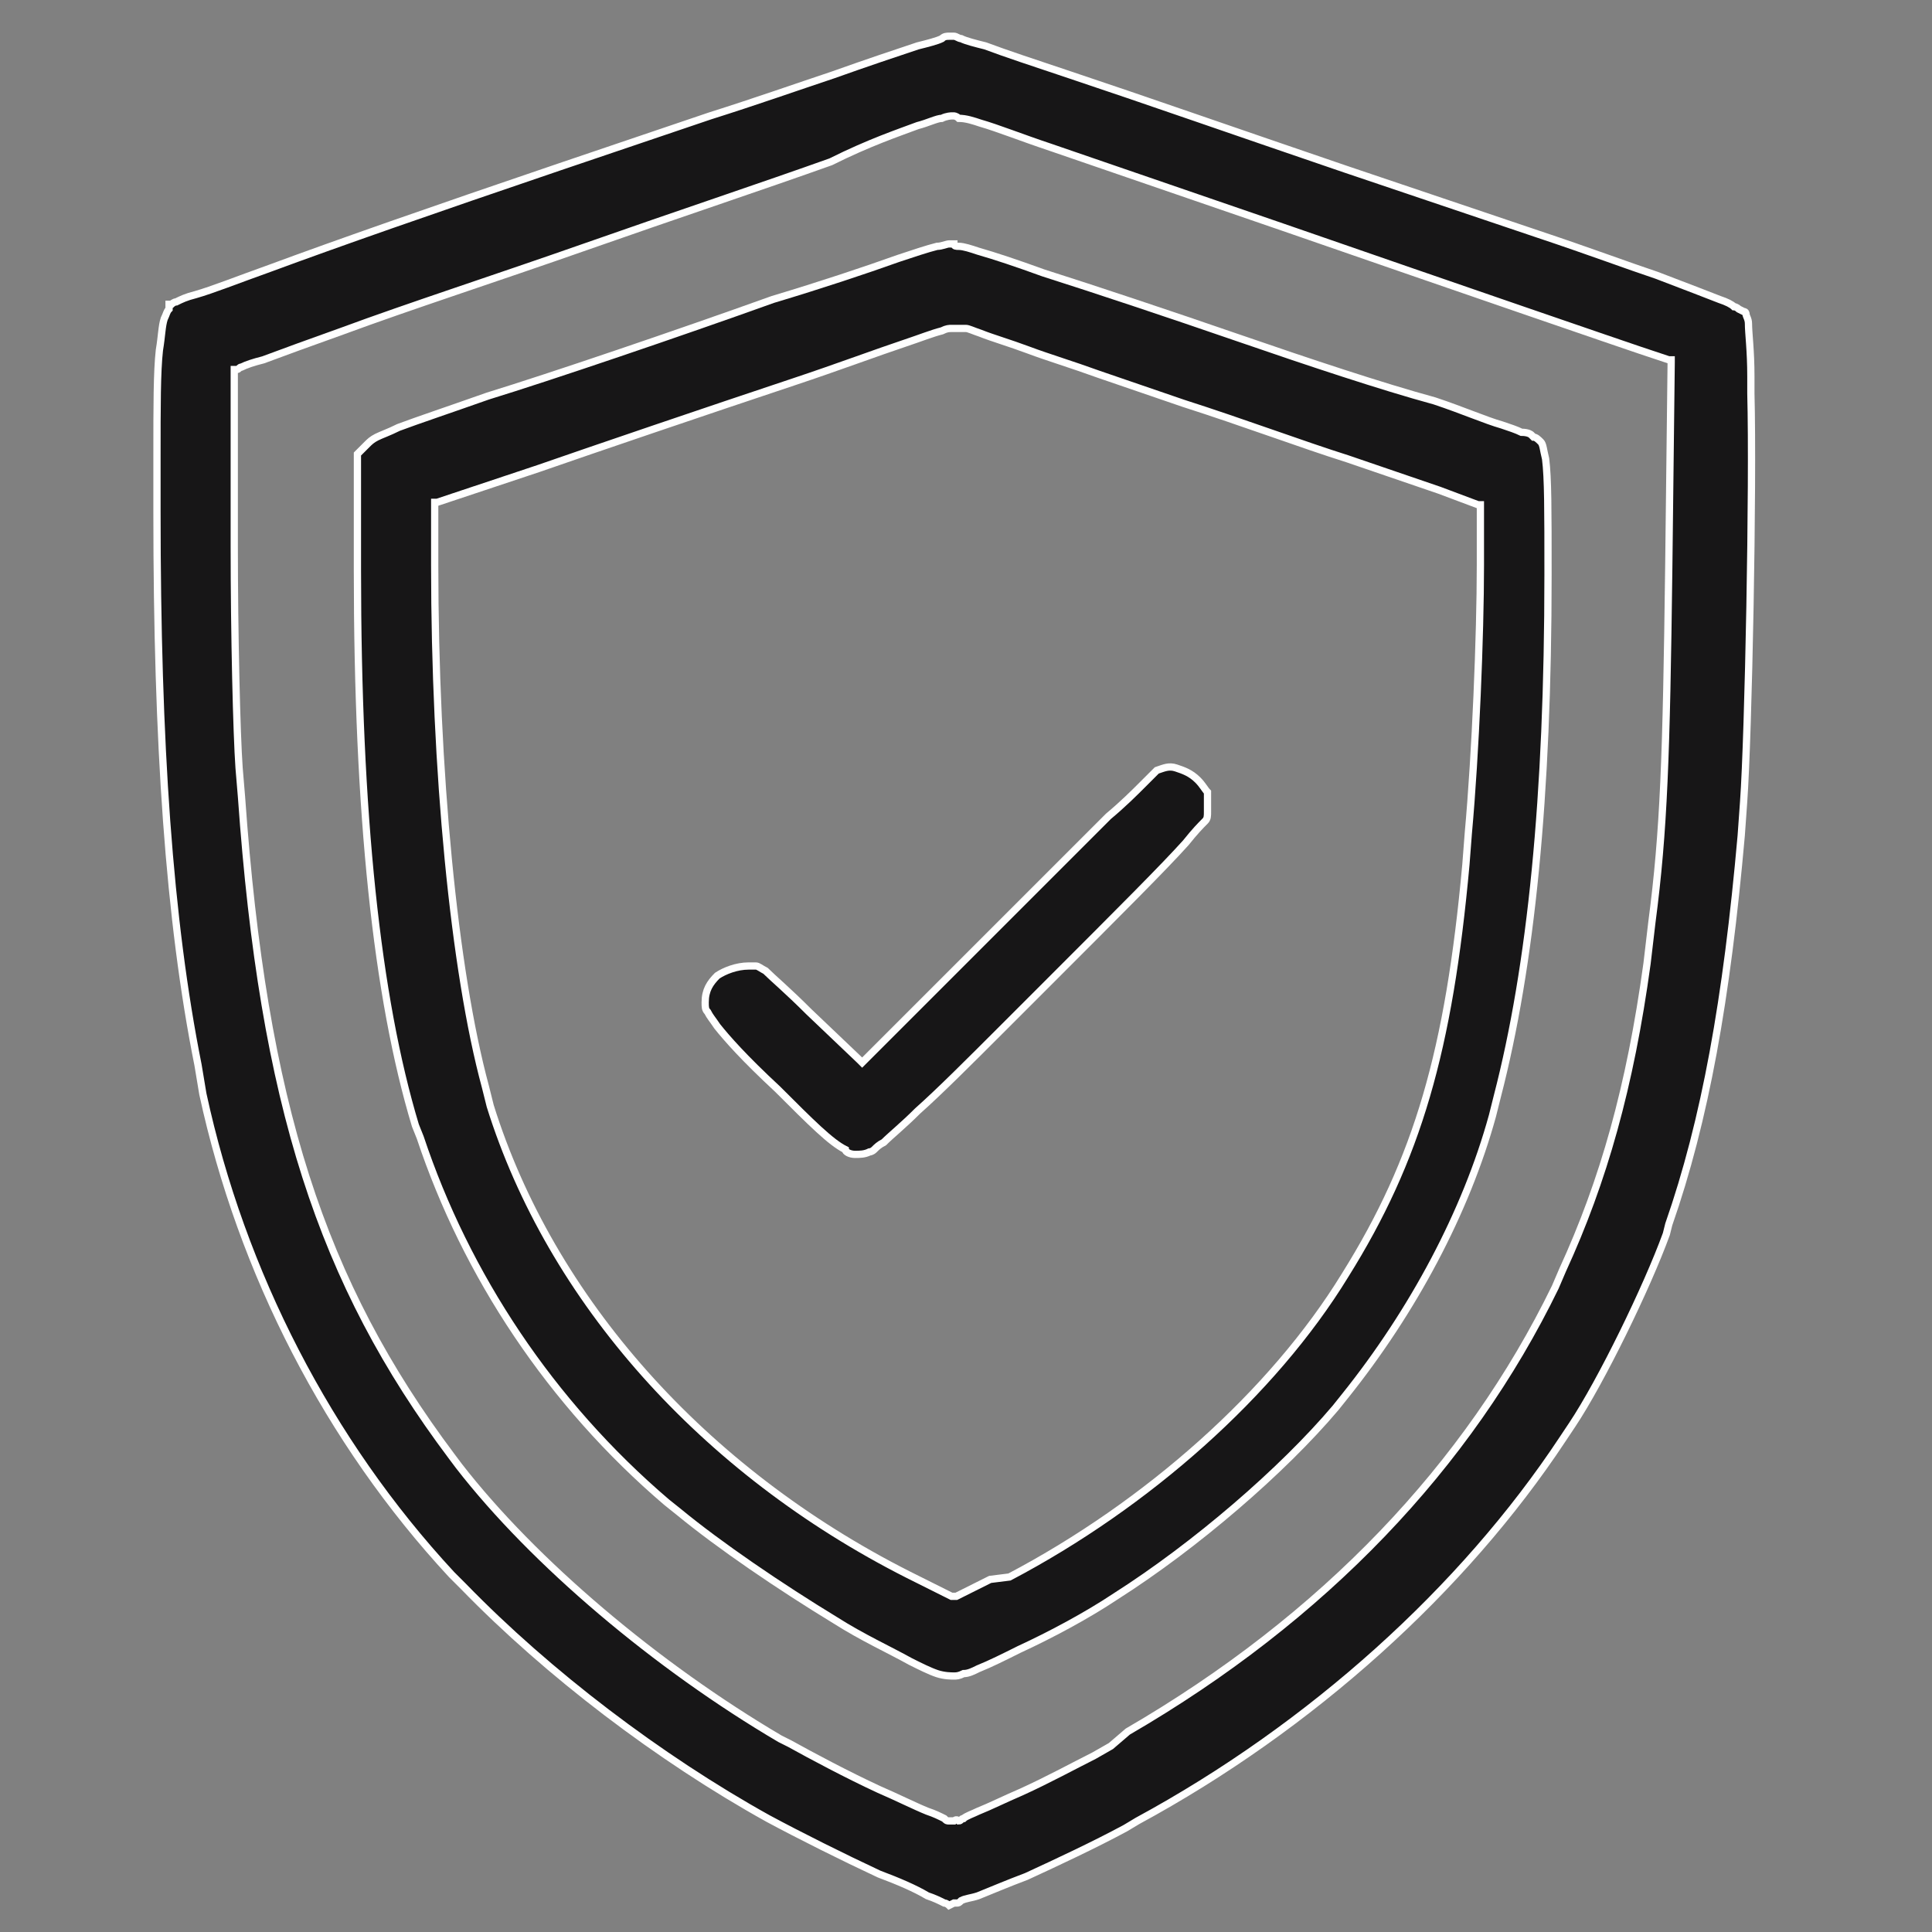 <?xml version="1.0" encoding="utf-8"?>
<!-- Generator: Adobe Illustrator 28.2.0, SVG Export Plug-In . SVG Version: 6.00 Build 0)  -->
<svg version="1.1" xmlns="http://www.w3.org/2000/svg" xmlns:xlink="http://www.w3.org/1999/xlink" x="0px" y="0px"
	 viewBox="0 0 80 80" style="enable-background:new 0 0 80 80;" xml:space="preserve">
<rect x="0" y="0" width="80" height="80" fill="#808080" stroke="none"/>
<style type="text/css">
	.st0{display:none;}
	.st1{display:inline;fill:#171617;}
	.st2{fill:#171617;stroke:#FFFFFF;stroke-width:0.3;}
</style>
<g id="Layer_1" class="st0">
	<path class="st1" d="M28,1.1c-1.4,0.7-2.7,2.5-3.9,5.3c-0.6,1.4-1.6,2.9-2.2,3.4c-0.6,0.4-2,0.9-3.4,1c-5.1,0.6-6.4,1.2-7.4,3
		c-0.4,0.8-0.5,0.9-0.4,2.9c0,1.5,0.1,2.4,0.3,3.5c0.2,0.9,0.3,2,0.3,2.8c0,1.3,0,1.4-0.5,2.2c-0.3,0.5-1.5,1.8-2.7,3
		c-2.4,2.4-3,3.3-3.2,4.8c-0.2,1.9,0.6,3.4,3.5,6.2c1.1,1.1,2.2,2.3,2.5,2.7c0.4,0.7,0.5,0.9,0.5,2.1c0,0.8-0.2,2-0.4,3.2
		c-0.5,2.3-0.5,4.3-0.1,5.4c0.5,1.4,1.7,2.4,3.7,3l0.8,0.2l-3.1,5.8c-3.1,5.8-3.1,5.8-3.1,6.8c0,1,0.3,1.5,1.1,2.1
		c0.6,0.4,1.2,0.5,5.9,0.6l3.8,0.1l2.7,3.2c1.7,2.1,2.9,3.3,3.2,3.5c0.3,0.1,0.8,0.2,1.3,0.2c1.5,0,1.4,0.1,5.6-7.5l3.7-6.8l0.9-0.5
		c1.2-0.6,2.8-0.7,4-0.1l0.8,0.4l3.8,6.9c4.3,7.7,4.1,7.6,5.7,7.6c0.6,0,1.1-0.1,1.4-0.3c0.2-0.1,1.6-1.7,3.1-3.5l2.6-3.2l4-0.1
		c2.2-0.1,4.3-0.1,4.6-0.2c1.3-0.2,2.3-1.2,2.3-2.5c0-0.7-0.2-1.2-3.1-6.5c-1.7-3.2-3.1-5.8-3.1-5.9c0-0.1,0.2-0.2,0.5-0.2
		c1.4-0.2,3.1-1.6,3.7-2.9c0.5-1.1,0.5-3.1-0.1-5.7C67.1,46,67,44.8,67,44c0-1.3,0-1.3,0.5-2.1c0.3-0.5,1.5-1.8,2.7-2.9
		c1.8-1.8,2.2-2.3,2.7-3.2c0.5-0.9,0.5-1.2,0.5-2.3c0-1.9-0.4-2.5-3.1-5.3c-1.2-1.2-2.5-2.6-2.8-3.1C67,24.4,67,24.3,67,23
		c0-0.8,0.1-1.9,0.3-2.8c0.2-0.8,0.3-2.2,0.4-3.1c0.1-2.1-0.1-3-1-4.1c-1.1-1.2-2.5-1.7-5.8-2.1c-3.1-0.4-4.2-0.8-5.1-1.9
		c-0.3-0.4-1.2-1.9-1.9-3.4c-1.5-3-2.2-3.9-3.5-4.6c-0.6-0.3-1-0.4-2-0.4c-1.4,0-2.4,0.3-4.6,1.6c-2,1.1-2.6,1.4-3.7,1.7
		c-0.9,0.2-1,0.2-1.9,0c-0.5-0.1-1.4-0.5-1.9-0.8c-0.5-0.3-1.8-0.9-2.8-1.5c-1.8-0.9-1.9-0.9-3.3-1C28.9,0.7,28.7,0.8,28,1.1z
		 M49.3,3.4c0.7,0.5,1.3,1.4,2.4,3.7c1.1,2.3,2,3.7,2.9,4.5c0.7,0.6,2.7,1.4,4.1,1.6c3.4,0.5,4.4,0.6,5.1,1c0.7,0.3,0.8,0.5,1.1,1.1
		c0.3,0.6,0.3,0.9,0.2,1.9c-0.1,0.6-0.3,1.8-0.4,2.6c-0.2,1-0.3,1.9-0.3,3.3c0,1.8,0,1.8,0.6,3c0.5,1,0.9,1.5,2.9,3.5
		c3.9,3.9,3.9,4.3,0,8.2c-3,2.9-3.4,3.7-3.5,6c-0.1,1.3,0,1.9,0.3,3.7c0.5,2.7,0.6,4.3,0.1,4.9c-0.5,0.7-1.4,1.1-3.1,1.3
		c-4.1,0.6-4.6,0.7-5.7,1.2c-0.9,0.4-1.3,0.6-2.1,1.5c-0.8,0.9-1.2,1.5-2.3,3.7c-0.7,1.5-1.5,2.9-1.8,3.2c-1,1.2-2,1.1-4.4-0.2
		c-2.7-1.5-3.6-1.9-5-2.2c-1.3-0.3-1.4-0.3-2.6-0.1c-1.3,0.3-1.9,0.5-5.4,2.4c-1.3,0.7-1.8,0.8-2.5,0.9l-0.9,0.1l-0.7-0.7
		c-0.5-0.5-1-1.5-2-3.3c-1.1-2.1-1.5-2.8-2.2-3.7c-1.4-1.5-2.9-2.1-6.1-2.5c-3.1-0.3-4.3-0.7-4.8-1.6c-0.4-0.7-0.4-2.2,0.1-4.9
		c0.3-1.8,0.4-2.5,0.3-3.7c-0.1-2.2-0.9-3.5-3.7-6.1C6.4,34,6.4,33.2,10,29.8c1.8-1.7,2.7-2.8,3.4-4.1c0.5-1,0.5-3.9,0-6.1
		c-0.5-1.9-0.5-3.9-0.1-4.5c0.5-0.8,2-1.3,4.8-1.6c2.1-0.2,3.3-0.5,4.5-1.1c1.5-0.7,2.5-2,4-5.2c1.4-3,2.1-3.8,3.1-3.8
		c0.8,0,2.4,0.5,3.5,1.1c4.9,2.9,6.9,2.9,12.1-0.1C47.3,3.2,48.5,2.9,49.3,3.4z M63.6,62.3c1.8,3.4,3.3,6.1,3.3,6.2
		c0,0-2.1,0.1-4.7,0.2c-2.9,0.1-4.8,0.2-5,0.3c-0.2,0.1-1.5,1.6-3,3.4c-1.8,2.1-2.7,3.2-2.8,3.1c-0.2-0.2-5.3-9.5-5.2-9.5
		c0,0,0.4,0,0.8,0.1c1,0.2,2.8,0.1,3.5-0.3c1.3-0.7,2.5-2.2,3.6-4.9c0.7-1.5,1.6-3,2.1-3.5c0.5-0.4,1.7-0.9,2.8-1.1
		c0.6-0.1,1.1-0.2,1.2-0.2C60.3,56.2,61.8,59,63.6,62.3z M19.7,56.5c2.3,0.5,2.9,1.1,4.8,5c1.4,2.8,2.1,3.8,3.5,4.4
		c0.7,0.4,1,0.4,2,0.4c0.6,0,1.4-0.1,1.8-0.2l0.6-0.2L31.6,67c-0.3,0.6-1.5,2.9-2.7,5c-1.1,2.1-2.1,3.8-2.1,3.8c0,0-1.3-1.5-2.8-3.3
		c-1.5-1.8-2.9-3.4-3-3.5c-0.2-0.1-2.4-0.2-5-0.3l-4.7-0.2l3.3-6.1C18.3,55.5,17.8,56.1,19.7,56.5z"/>
	<path class="st1" d="M37.3,11c-8.8,0.7-16.5,6.6-19.5,15c-0.9,2.7-1.2,4.1-1.2,7.6c0,2.6,0.1,3.3,0.3,4.6c2.1,9.2,9,15.9,18.1,17.6
		c2.1,0.4,5.9,0.4,8,0c9.1-1.7,16.1-8.5,18.1-17.6c0.3-1.2,0.3-2,0.3-4.6c0-2.7,0-3.3-0.3-4.7c-1.5-6.7-5.5-12-11.4-15.3
		C46.3,11.7,41.7,10.7,37.3,11z M42,13.7c3.1,0.5,6.2,1.7,8.8,3.6c2.4,1.7,5,4.7,6.3,7.3c0.7,1.3,1.3,3.4,1.7,5.1
		c0.4,2,0.5,5.4,0.1,7.4c-1.5,7.3-6.5,13.2-13.5,15.5c-2.1,0.7-4,1-6.4,1c-2.3,0-4.1-0.3-6.3-1c-6.9-2.3-12-8.2-13.5-15.5
		c-0.4-2-0.3-5.4,0.1-7.4c0.9-4.3,2.8-7.7,5.9-10.7C29.8,14.8,36,12.8,42,13.7z"/>
	<path class="st1" d="M38.4,20c-0.2,0.2-1.1,1.7-2.1,3.8l-1.7,3.5l-3.5,0.5c-1.9,0.3-3.8,0.6-4.1,0.6c-0.7,0.2-1.1,0.6-1.1,1.3
		c0,0.4,0.3,0.8,3,3.4l3,2.9l-0.7,3.9c-0.4,2.4-0.6,4.1-0.6,4.3c0.1,0.5,0.9,0.9,1.4,0.8c0.2-0.1,1.9-0.9,3.7-1.8
		c1.8-1,3.4-1.8,3.5-1.8c0.1,0,1.7,0.8,3.6,1.8c1.9,1,3.7,1.8,3.9,1.8c0.6,0,1.2-0.6,1.2-1.3c0-0.3-0.3-2.2-0.6-4.2l-0.6-3.6
		l2.9-2.8c1.7-1.7,2.9-3,3-3.2c0.1-0.5-0.2-1.2-0.7-1.4c-0.2-0.1-2.1-0.4-4.3-0.7l-3.9-0.5L42,23.8c-1-2.1-1.9-3.6-2.1-3.8
		C39.4,19.6,38.8,19.6,38.4,20z M42.2,29.4c0.2,0.1,1.7,0.4,3.4,0.7l3,0.4l-2.3,2.2c-2.1,2-2.3,2.3-2.3,2.7c0,0.3,0.2,1.7,0.5,3.1
		c0.3,1.4,0.5,2.6,0.5,2.8c0,0.1-1.2-0.4-2.8-1.3c-2.1-1.1-2.9-1.4-3.1-1.3c-0.2,0.1-1.5,0.7-2.9,1.5c-1.4,0.7-2.6,1.3-2.6,1.3
		c0,0,0.2-1.4,0.5-3c0.3-2,0.5-3.1,0.4-3.3c-0.1-0.2-1.1-1.3-2.3-2.5l-2.2-2.1l3-0.4c1.7-0.2,3.2-0.5,3.3-0.6c0.2-0.1,0.9-1.4,1.6-3
		l1.3-2.8l1.3,2.7C41.3,28.1,42,29.3,42.2,29.4z"/>
</g>
<g id="Layer_2" class="st0">
	<path class="st1" d="M39.2,7.3c-0.3,0.3-0.3,0.5-0.3,5c0,2.8,0.1,4.8,0.1,5c0.3,0.6,1.8,0.6,2.1,0c0.1-0.2,0.2-2.2,0.2-5
		c0-4.5,0-4.8-0.3-5C40.8,7.1,40.5,7,40.1,7C39.6,7,39.3,7.1,39.2,7.3z"/>
	<path class="st1" d="M28.3,10.2c-0.8,0.7-0.7,1,1.8,5.3c1.7,3,2.3,3.9,2.7,4.1c0.8,0.4,1.8-0.2,1.8-1.1c0-0.4-0.5-1.4-2.2-4.3
		c-1.2-2.1-2.3-3.9-2.4-4c-0.1-0.1-0.4-0.2-0.7-0.3C28.8,9.8,28.6,9.9,28.3,10.2z"/>
	<path class="st1" d="M50.4,10.1c-0.6,0.3-4.8,7.8-4.8,8.4c0,0.9,0.9,1.5,1.8,1.1c0.3-0.2,0.9-1.1,2.7-4.1c2.5-4.3,2.6-4.6,1.8-5.3
		C51.4,9.8,51,9.8,50.4,10.1z"/>
	<path class="st1" d="M20.2,18.3c-0.4,0.4-0.5,1.2-0.2,1.6c0.2,0.3,7.6,4.6,8.1,4.7c0.4,0.1,1.2-0.2,1.4-0.6
		c0.2-0.5,0.1-1.2-0.2-1.5c-0.2-0.2-2-1.3-4-2.4C21.2,17.8,20.8,17.7,20.2,18.3z"/>
	<path class="st1" d="M54.9,20.1c-2,1.2-3.8,2.3-4,2.4c-0.3,0.3-0.4,1-0.2,1.5c0.2,0.4,0.9,0.7,1.4,0.6c0.5-0.1,7.9-4.4,8.1-4.7
		c0.3-0.4,0.2-1.2-0.2-1.6C59.3,17.7,58.9,17.8,54.9,20.1z"/>
	<path class="st1" d="M39.8,25.6c-1.2,0.3-2.5,1-4.1,2.4L34,29.4h-7.5h-7.5L19,29c-0.2-0.6-0.8-1.2-1.4-1.5
		c-0.7-0.3-7.3-1.6-8.1-1.6c-0.9,0-1.7,0.5-2.1,1.3C7,28.1,1.8,54,1.8,55.2c0,0.8,0.4,1.5,1.1,2.1c0.6,0.4,7.4,1.8,8.5,1.7
		c1-0.1,1.7-0.5,2.1-1.3l0.3-0.6l8.4,8.4c8,8,8.5,8.4,9.3,8.7c0.7,0.3,1.1,0.3,2.2,0.3c2-0.1,3.5-1,4.3-2.6c0.2-0.5,0.4-0.9,0.5-0.9
		c0,0,0.7,0.5,1.4,1.3c1.8,1.7,2.6,2.1,4.4,2.1c1.1,0,1.5-0.1,2.2-0.4c1-0.5,2-1.5,2.5-2.5l0.4-0.8l0.7,0.4c0.9,0.6,2,0.8,3.3,0.7
		c2.5-0.2,4.4-2,4.7-4.6l0.1-0.7l0.7-0.1c2.2-0.3,3.7-1.4,4.4-3.4c0.2-0.5,0.3-1,0.2-2l0-1.3l1.4-1.4l1.4-1.4l0.3,0.7
		c0.4,1,1.1,1.4,2.1,1.5c1.2,0.1,8-1.3,8.5-1.7c0.7-0.5,1.1-1.2,1.1-2.1c0-1.2-5.2-27.2-5.6-28c-0.4-0.8-1.3-1.3-2.2-1.3
		c-0.3,0-2.3,0.3-4.3,0.7c-3.1,0.6-3.8,0.8-4.2,1.1C61.3,28.3,61,29,61,29.9v0.7l-0.9,0.2c-2.9,0.8-5.7,0.7-8.3-0.2
		c-1.4-0.5-3.4-1.6-4.9-2.8c-1.8-1.4-2.3-1.6-3.3-2C42.6,25.5,40.8,25.4,39.8,25.6z M43,28.5c0.4,0.2,1.1,0.6,1.6,1
		c2.5,1.9,5.1,3.3,7.5,4c1.3,0.4,1.7,0.4,4,0.4c2.2,0,2.8-0.1,3.9-0.4c0.8-0.2,1.4-0.3,1.5-0.3c0,0,1,4.6,2.1,10.2l2,10.2l-1.9,1.9
		l-1.9,1.9l-8.3-8.4c-5-5.1-8.7-8.7-9.4-9.3c-1.8-1.3-3.5-2.1-4.9-2.2c-1.3-0.1-2,0.1-2.5,0.7c-0.5,0.6-0.6,1.1-0.9,3.8
		c-0.4,3.6-0.9,5.1-2.3,6.4c-0.7,0.7-2.6,1.8-2.7,1.7c0,0-0.7-2.7-1.4-6l-1.3-5.9l0.3-0.7c0.3-0.5,1.2-1.4,5.3-4.8
		c4.9-4.1,5.6-4.6,6.5-4.8C40.9,28,42.2,28.1,43,28.5z M13.1,29.1c1.8,0.4,3.3,0.7,3.4,0.7c0.1,0.1-5.1,26.5-5.3,26.6
		c-0.1,0.1-6.7-1.2-6.8-1.4c0-0.1,1.1-6,2.5-13c2.9-14.8,2.7-13.6,2.8-13.6C9.8,28.5,11.3,28.8,13.1,29.1z M70.6,28.8
		c0.5,2,5.2,26.2,5.1,26.3c-0.1,0.2-6.7,1.5-6.8,1.4c-0.1-0.2-5.4-26.5-5.3-26.6c0.1-0.1,6.1-1.3,6.6-1.4
		C70.4,28.5,70.5,28.6,70.6,28.8z M30.8,32c-0.1,0.1-0.9,0.8-1.9,1.6c-2.1,1.8-2.2,1.8-2.7,2.8c-0.7,1.5-0.7,1.7,0.9,9.3
		c1.6,7.6,1.6,7.4,2.7,7.4c0.8,0,2.9-0.8,4-1.5c2.1-1.3,3.3-3.2,4-5.9c0.1-0.5,0.3-1.9,0.5-3.1c0.1-1.2,0.3-2.3,0.3-2.4
		c0-0.1,0.2-0.1,0.8,0c0.9,0.3,2,0.9,3.3,1.9c0.9,0.6,13.9,13.7,17,17c1.1,1.2,1.2,1.3,1.2,2c0,0.9-0.3,1.5-0.9,2
		c-0.5,0.4-1.5,0.7-1.8,0.6c-0.1,0-0.4-0.1-0.7-0.2c-0.3-0.1-2.1-1.7-6.7-6.3c-6.2-6.2-6.2-6.2-6.9-6.2c-0.8,0-1.2,0.5-1.2,1.3
		c0,0.5,0.4,0.9,6.2,6.8c5.3,5.4,6.2,6.3,6.4,6.9c0.6,2-1.8,3.9-3.7,2.9c-0.3-0.1-3.4-3.1-6.9-6.7c-5.9-5.8-6.5-6.4-6.9-6.4
		c-0.7,0-1.2,0.6-1.2,1.3c0,0.5,0.2,0.8,5,5.6c4.2,4.2,5,5.1,5.2,5.7c0.6,2.1-1.6,4-3.6,3.1c-0.3-0.2-2.9-2.6-5.7-5.5
		c-3.5-3.5-5.3-5.2-5.6-5.3c-0.5-0.1-1.2,0.2-1.4,0.6c0,0.1-0.1,0.5-0.1,0.8c0,0.5,0.2,0.8,2.8,3.3c2.6,2.6,2.8,2.8,2.9,3.5
		c0.1,0.8-0.2,1.6-0.7,2.2c-0.9,0.9-2.2,1-3.3,0.3c-0.4-0.2-4.5-4.3-9.2-9L14.4,54l2.1-10.7c1.2-5.9,2.2-10.9,2.2-11.1l0.1-0.3h6.1
		C28.2,31.9,30.9,32,30.8,32z"/>
</g>
<g id="Layer_3">
	<path class="st2" d="M39.5,78.8c0,0,0.1,0,0.1,0c0.1,0,0.1,0,0.2-0.1c0.2-0.1,0.4-0.1,0.7-0.2c0.5-0.2,1.2-0.5,2-0.8
		c1.3-0.6,2.8-1.3,4.1-2l0.5-0.3c7.2-3.9,13.5-9.6,17.6-15.8l0.4-0.6v0c1.2-1.8,3.1-5.7,3.9-7.9l0.1-0.4v0c1.5-4.3,2.4-9.3,3-16.1
		l0.1-1.4c0.2-2.8,0.4-13.1,0.3-16.9l0-0.7v0c0-1.1-0.1-1.8-0.1-2.2c0-0.2-0.1-0.3-0.1-0.4c0,0,0-0.1-0.1-0.1L72,12.8l0,0
		c0,0-0.1-0.1-0.2-0.1c-0.1-0.1-0.3-0.2-0.6-0.3c-0.5-0.2-1.3-0.5-2.6-1c-1.2-0.4-2.8-1-4.9-1.7l-8-2.7c-4.4-1.5-8.4-2.9-11.4-3.9
		c-1.5-0.5-2.7-0.9-3.5-1.2c-0.4-0.1-0.8-0.2-1-0.3c-0.1,0-0.2-0.1-0.3-0.1c0,0-0.1,0-0.1,0c0,0,0,0,0,0c0,0,0,0,0,0c0,0,0,0-0.1,0
		c-0.1,0-0.2,0-0.3,0.1c-0.2,0.1-0.6,0.2-1,0.3c-0.9,0.3-2.1,0.7-3.5,1.2c-1.5,0.5-3.2,1.1-5.1,1.7l-6.2,2.1
		c-5.3,1.8-9.3,3.2-12,4.2c-1.4,0.5-2.4,0.9-3.1,1.1c-0.4,0.1-0.6,0.2-0.8,0.3c-0.1,0-0.2,0.1-0.2,0.1c0,0,0,0-0.1,0l0,0l0,0L7,12.8
		c-0.1,0.1-0.1,0.2-0.2,0.4c-0.1,0.3-0.1,0.7-0.2,1.3c-0.1,0.9-0.1,2.3-0.1,4.4l0,2.3c0,9.6,0.5,16.9,1.7,22.9l0.2,1.2
		c1.6,7.4,5.2,14.4,10.3,19.9l0.5,0.5c3.5,3.6,8.1,7.1,12.6,9.6l0,0c1.3,0.7,3.1,1.6,4.6,2.3c0.8,0.3,1.5,0.6,2,0.9
		c0.3,0.1,0.5,0.2,0.7,0.3c0.1,0,0.2,0.1,0.2,0.1C39.5,78.8,39.5,78.8,39.5,78.8z M39.5,75.4C39.5,75.4,39.4,75.4,39.5,75.4
		c-0.1,0-0.1,0-0.2,0c-0.1,0-0.1,0-0.2-0.1c-0.2-0.1-0.4-0.2-0.7-0.3c-0.5-0.2-1.3-0.6-2-0.9c-1.3-0.6-2.8-1.4-3.7-1.9l-0.4-0.2
		c-5.1-3-10.2-7.3-13.3-11.3l-0.3-0.4c-5.4-7.2-7.8-14.6-8.7-27.3l-0.1-1.2c-0.1-1.4-0.2-5.5-0.2-9.2c0-1.9,0-3.7,0-5
		c0-0.7,0-1.2,0-1.6c0-0.2,0-0.4,0-0.5c0-0.1,0-0.1,0-0.1c0,0,0,0,0-0.1c0,0,0,0,0,0c0,0,0,0,0,0l0,0c0,0,0,0,0,0l0,0v0c0,0,0,0,0,0
		c0,0,0,0,0,0c0,0,0,0,0,0c0,0,0,0,0,0c0,0,0,0,0.1,0c0.1,0,0.1-0.1,0.2-0.1c0.2-0.1,0.5-0.2,0.9-0.3c0.8-0.3,1.9-0.7,3.3-1.2
		c2.7-1,6.4-2.2,10.1-3.5c3.7-1.3,7.3-2.5,10.1-3.5C36,5.9,37.2,5.5,38,5.2c0.4-0.1,0.8-0.3,1-0.3c0.2-0.1,0.4-0.1,0.4-0.1v0
		c0,0,0,0,0,0c0,0,0,0,0,0c0,0,0,0,0,0c0,0,0,0,0,0c0,0,0,0,0,0c0,0,0,0,0.1,0c0,0,0.1,0,0.2,0.1C40,4.9,40.3,5,40.6,5.1
		c0.7,0.2,1.7,0.6,2.9,1l9.6,3.3c7.5,2.6,14.2,4.9,14.8,5.1v0l0,0l1.2,0.4l0.1,0l0,0.1l-0.1,8.5c-0.1,7.8-0.2,10.9-0.7,14.7
		l-0.2,1.7c-0.7,5.1-1.8,9-3.5,12.7l-0.3,0.7c-3.6,7.4-9.6,13.7-17.7,18.4L46,72.3l-0.7,0.4c-0.8,0.4-1.9,1-3,1.5
		c-0.7,0.3-1.3,0.6-1.8,0.8c-0.2,0.1-0.5,0.2-0.6,0.3c-0.1,0-0.1,0.1-0.2,0.1C39.6,75.3,39.5,75.4,39.5,75.4z"/>
	<path class="st2" d="M39.5,69.4c0.1,0,0.2,0,0.4-0.1c0.2,0,0.4-0.1,0.6-0.2c0.5-0.2,1.1-0.5,1.7-0.8c1.3-0.6,2.8-1.4,4-2.2v0
		c3.3-2.1,6.9-5.2,9.1-7.8l0.4-0.5c2.8-3.5,5-7.6,6.1-11.6l0.2-0.8c1.4-5.4,2.1-12.4,2.1-21.6c0-2.7,0-4-0.1-4.8
		c-0.1-0.4-0.1-0.6-0.2-0.7c-0.1-0.1-0.2-0.2-0.3-0.2l-0.1-0.1c0,0-0.1-0.1-0.4-0.1c-0.2-0.1-0.5-0.2-0.8-0.3
		c-0.7-0.2-1.6-0.6-2.8-1C57.2,16,54.2,15,51.3,14c-2.9-1-5.9-2-8.1-2.7c-1.1-0.4-2-0.7-2.7-0.9c-0.3-0.1-0.6-0.2-0.8-0.2
		c-0.1,0-0.2,0-0.2-0.1c0,0,0,0-0.1,0c0,0,0,0,0,0c0,0,0,0,0,0c0,0-0.1,0-0.1,0c-0.1,0-0.3,0.1-0.5,0.1c-0.4,0.1-1,0.3-1.6,0.5
		c-1.4,0.5-3.2,1.1-5.2,1.7h0c-3.9,1.4-9.2,3.2-11.8,4h0c-1.7,0.6-2.9,1-3.7,1.3c-0.4,0.2-0.7,0.3-0.9,0.4c-0.2,0.1-0.3,0.2-0.4,0.3
		l-0.1-0.1l0.1,0.1l0,0l-0.4,0.4v4.8c0,10.1,0.8,17.7,2.4,23l0.2,0.5c1.9,5.7,5.4,11,10.2,15.1l0.5,0.4c1.7,1.4,4.2,3.1,6.5,4.5
		c1.1,0.7,2.2,1.2,3.1,1.7c0.4,0.2,0.8,0.4,1.1,0.5C39.1,69.4,39.4,69.4,39.5,69.4z M39.4,66.1l-1.8-0.9
		c-8.5-4.3-14.8-11.4-17.3-19.4L20.1,45C18.8,40.2,18,31.9,18,23.4v-2.6l0.1,0l4.2-1.4c2.3-0.8,7-2.4,10.6-3.6v0
		c1.8-0.6,3.4-1.2,4.6-1.6c0.6-0.2,1.1-0.4,1.5-0.5c0.2-0.1,0.3-0.1,0.4-0.1c0,0,0.1,0,0.1,0c0,0,0.1,0,0.1,0l0,0h0c0,0,0,0,0.1,0
		c0,0,0,0,0.1,0c0,0,0.1,0,0.2,0c0.1,0,0.3,0.1,0.6,0.2c0.5,0.2,1.2,0.4,2,0.7c0.8,0.3,1.8,0.6,2.9,1l3.5,1.2
		c2.5,0.8,4.9,1.7,6.8,2.3l3.8,1.3h0l1.6,0.6l0.1,0v2.5c0,2.9-0.2,7.8-0.5,11.1l-0.1,1.3c-0.7,7.7-2,12.2-5,17h0
		c-3,4.9-8.2,9.5-13.9,12.5L41,65.4l-1.4,0.7L39.4,66.1L39.4,66.1z"/>
	<path class="st2" d="M35.4,47.8c0.2,0,0.4,0,0.6-0.1c0,0,0.1,0,0.2-0.1c0.1-0.1,0.2-0.2,0.4-0.3c0.3-0.3,0.8-0.7,1.4-1.3
		c0.9-0.8,2.1-2,3.6-3.5l1.6-1.6c3.3-3.3,5-5,5.9-6c0.4-0.5,0.6-0.7,0.8-0.9c0.1-0.1,0.1-0.2,0.1-0.4l0-0.1c0-0.4,0-0.5,0-0.7
		c-0.1-0.1-0.2-0.3-0.4-0.5c-0.3-0.3-0.6-0.4-0.9-0.5c-0.3-0.1-0.5,0-0.8,0.1l-0.1,0.1c0,0,0,0,0,0c0,0-0.1,0.1-0.1,0.1
		c-0.1,0.1-0.2,0.2-0.4,0.4c-0.3,0.3-0.8,0.8-1.4,1.3c-0.6,0.6-1.2,1.2-1.9,1.9l-2.3,2.3l-5.9,5.9l-0.1,0.1l-0.1-0.1l-2.1-2
		c-0.9-0.9-1.5-1.4-1.8-1.7c-0.2-0.1-0.3-0.2-0.4-0.2c-0.1,0-0.2,0-0.3,0c-0.5,0-1,0.2-1.3,0.4c-0.3,0.3-0.5,0.6-0.5,1.1
		c0,0.2,0,0.3,0.1,0.4c0.1,0.2,0.2,0.3,0.4,0.6c0.4,0.5,1.1,1.3,2.5,2.6c1.4,1.4,2.2,2.2,2.8,2.5C35,47.7,35.2,47.8,35.4,47.8z"/>
</g>
<g id="Layer_4" class="st0">
	<path class="st1" d="M38.7,3.7C38,4,37.3,4.6,30.7,11.3l-7.3,7.2v0.6c0,0.6,0.1,0.7,1.2,1.9l1.2,1.2l1.4-0.1
		c2.2-0.1,3.9,0.4,5.2,1.7c2.8,2.7,2.9,6.8,0.2,9.5c-1.9,1.9-4.5,2.5-6.9,1.6c-1-0.4-1.8-0.9-2.7-1.8c-1.3-1.4-1.8-3-1.7-5.1
		l0.1-1.4l-1.2-1.2c-1.2-1.2-1.3-1.2-1.9-1.2h-0.7l-7.1,7.1c-8.1,8.1-7.9,7.8-8,10c0,1,0,1.4,0.3,2.1c0.3,0.8,0.6,1.2,5.1,5.7
		c2.6,2.7,4.8,4.9,4.8,4.9s-0.3,0.2-0.6,0.3c-1,0.3-2.8,1.3-3.7,2c-1.7,1.4-3.1,3.7-3.7,5.8c-0.1,0.5-0.3,1.5-0.3,2.3
		C4.3,69.7,7.8,74.4,13,75.9c1.3,0.4,4.4,0.4,5.7,0c2.2-0.6,4.4-2,5.9-3.7c0.7-0.9,1.7-2.7,2-3.7c0.1-0.3,0.2-0.6,0.3-0.6
		s2.2,2.1,4.8,4.7c5.5,5.5,5.4,5.4,7.7,5.4c2.4,0,2,0.3,10.2-7.9l7.1-7.1v-0.7c0-0.6-0.1-0.7-1.2-1.9l-1.2-1.2l-1.4,0.1
		c-2.2,0.1-3.9-0.4-5.2-1.7c-2.2-2.2-2.8-5.1-1.4-7.9c0.5-1,1.8-2.3,2.8-2.8c2.8-1.4,5.8-0.8,7.9,1.5c1.3,1.4,1.8,3,1.7,5.1
		l-0.1,1.4l1.2,1.2c1.2,1.2,1.3,1.2,1.9,1.2h0.7l7.1-7.1c8.2-8.2,7.9-7.8,7.9-10.2c0-2.2,0.1-2.1-5.4-7.7c-2.6-2.6-4.7-4.8-4.7-4.8
		s0.3-0.2,0.6-0.3c1-0.3,2.8-1.3,3.6-2c1.7-1.4,3.1-3.7,3.7-5.8c0.1-0.5,0.3-1.5,0.3-2.3c0.4-6.7-5.2-12.2-11.9-11.9
		c-1.8,0.1-2.9,0.4-4.5,1.2c-1.4,0.7-2.5,1.6-3.6,2.8c-0.7,0.9-1.7,2.6-2,3.6c-0.1,0.4-0.2,0.6-0.3,0.6s-2.2-2.2-4.9-4.8
		c-4.4-4.4-4.9-4.8-5.7-5.1C41.5,3.3,39.8,3.3,38.7,3.7z M47.5,12.3c3.3,3.3,6,5.9,6.3,6c0.6,0.2,1.1,0.1,1.5-0.4
		c0.3-0.3,0.4-0.6,0.4-1.6c0.1-1.6,0.3-2.3,1-3.6c1-1.9,2.8-3.4,5-4.1c1.2-0.4,3.5-0.4,4.9,0c4.1,1.3,6.6,5.6,5.7,9.7
		c-0.6,2.4-2.1,4.6-4.2,5.7c-1.3,0.7-2,0.8-3.6,1c-1,0.1-1.3,0.2-1.6,0.4c-0.4,0.4-0.6,1-0.4,1.5c0.1,0.2,2.7,2.9,6,6.3
		c3.2,3.2,5.9,6,5.9,6.2c0.2,0.6,0.1,1.3-0.2,1.8c-0.2,0.3-3.1,3.2-6.4,6.6L61.6,54v-1.1c0-4.9-3.5-8.9-8.3-9.5
		c-4.7-0.6-9.2,2.4-10.5,7c-0.3,1.3-0.3,3.6,0,4.8c0.5,1.7,1.2,3,2.5,4.3c1.9,1.9,4.2,2.8,6.8,2.8h1.1l-6.1,6.1
		c-3.4,3.4-6.3,6.3-6.6,6.4c-0.2,0.1-0.6,0.3-0.8,0.3c-1.2,0.1-0.9,0.3-7.2-5.9c-3.3-3.3-6.1-6-6.3-6.1c-0.6-0.2-1.2-0.1-1.6,0.4
		c-0.3,0.3-0.3,0.6-0.4,1.6c-0.1,1.6-0.3,2.3-1,3.6c-1,1.9-2.8,3.4-5,4.1c-1.2,0.4-3.5,0.4-4.9,0c-2.6-0.8-4.7-3-5.5-5.5
		c-0.4-1.3-0.5-3.7,0-4.9c0.7-2.2,2.2-4,4.1-5c1.3-0.7,2-0.8,3.6-1c1-0.1,1.3-0.2,1.6-0.4c0.4-0.4,0.6-1,0.4-1.5
		c-0.1-0.2-2.7-3-6.1-6.3c-6.2-6.2-6-6-5.9-7.2c0-0.2,0.1-0.6,0.3-0.8c0.2-0.2,3-3.2,6.4-6.6l6.1-6.1v1.1c0,4.4,2.9,8.2,7.2,9.3
		c1.3,0.3,3.6,0.3,4.8,0c6.3-1.7,9.1-9,5.5-14.5c-1.7-2.6-4.3-4.1-7.5-4.2l-1.5-0.1l6-6c3.3-3.3,6.2-6.2,6.5-6.3
		c0.2-0.2,0.6-0.4,0.9-0.4C41.3,6.1,41.3,6.1,47.5,12.3z"/>
</g>
</svg>
